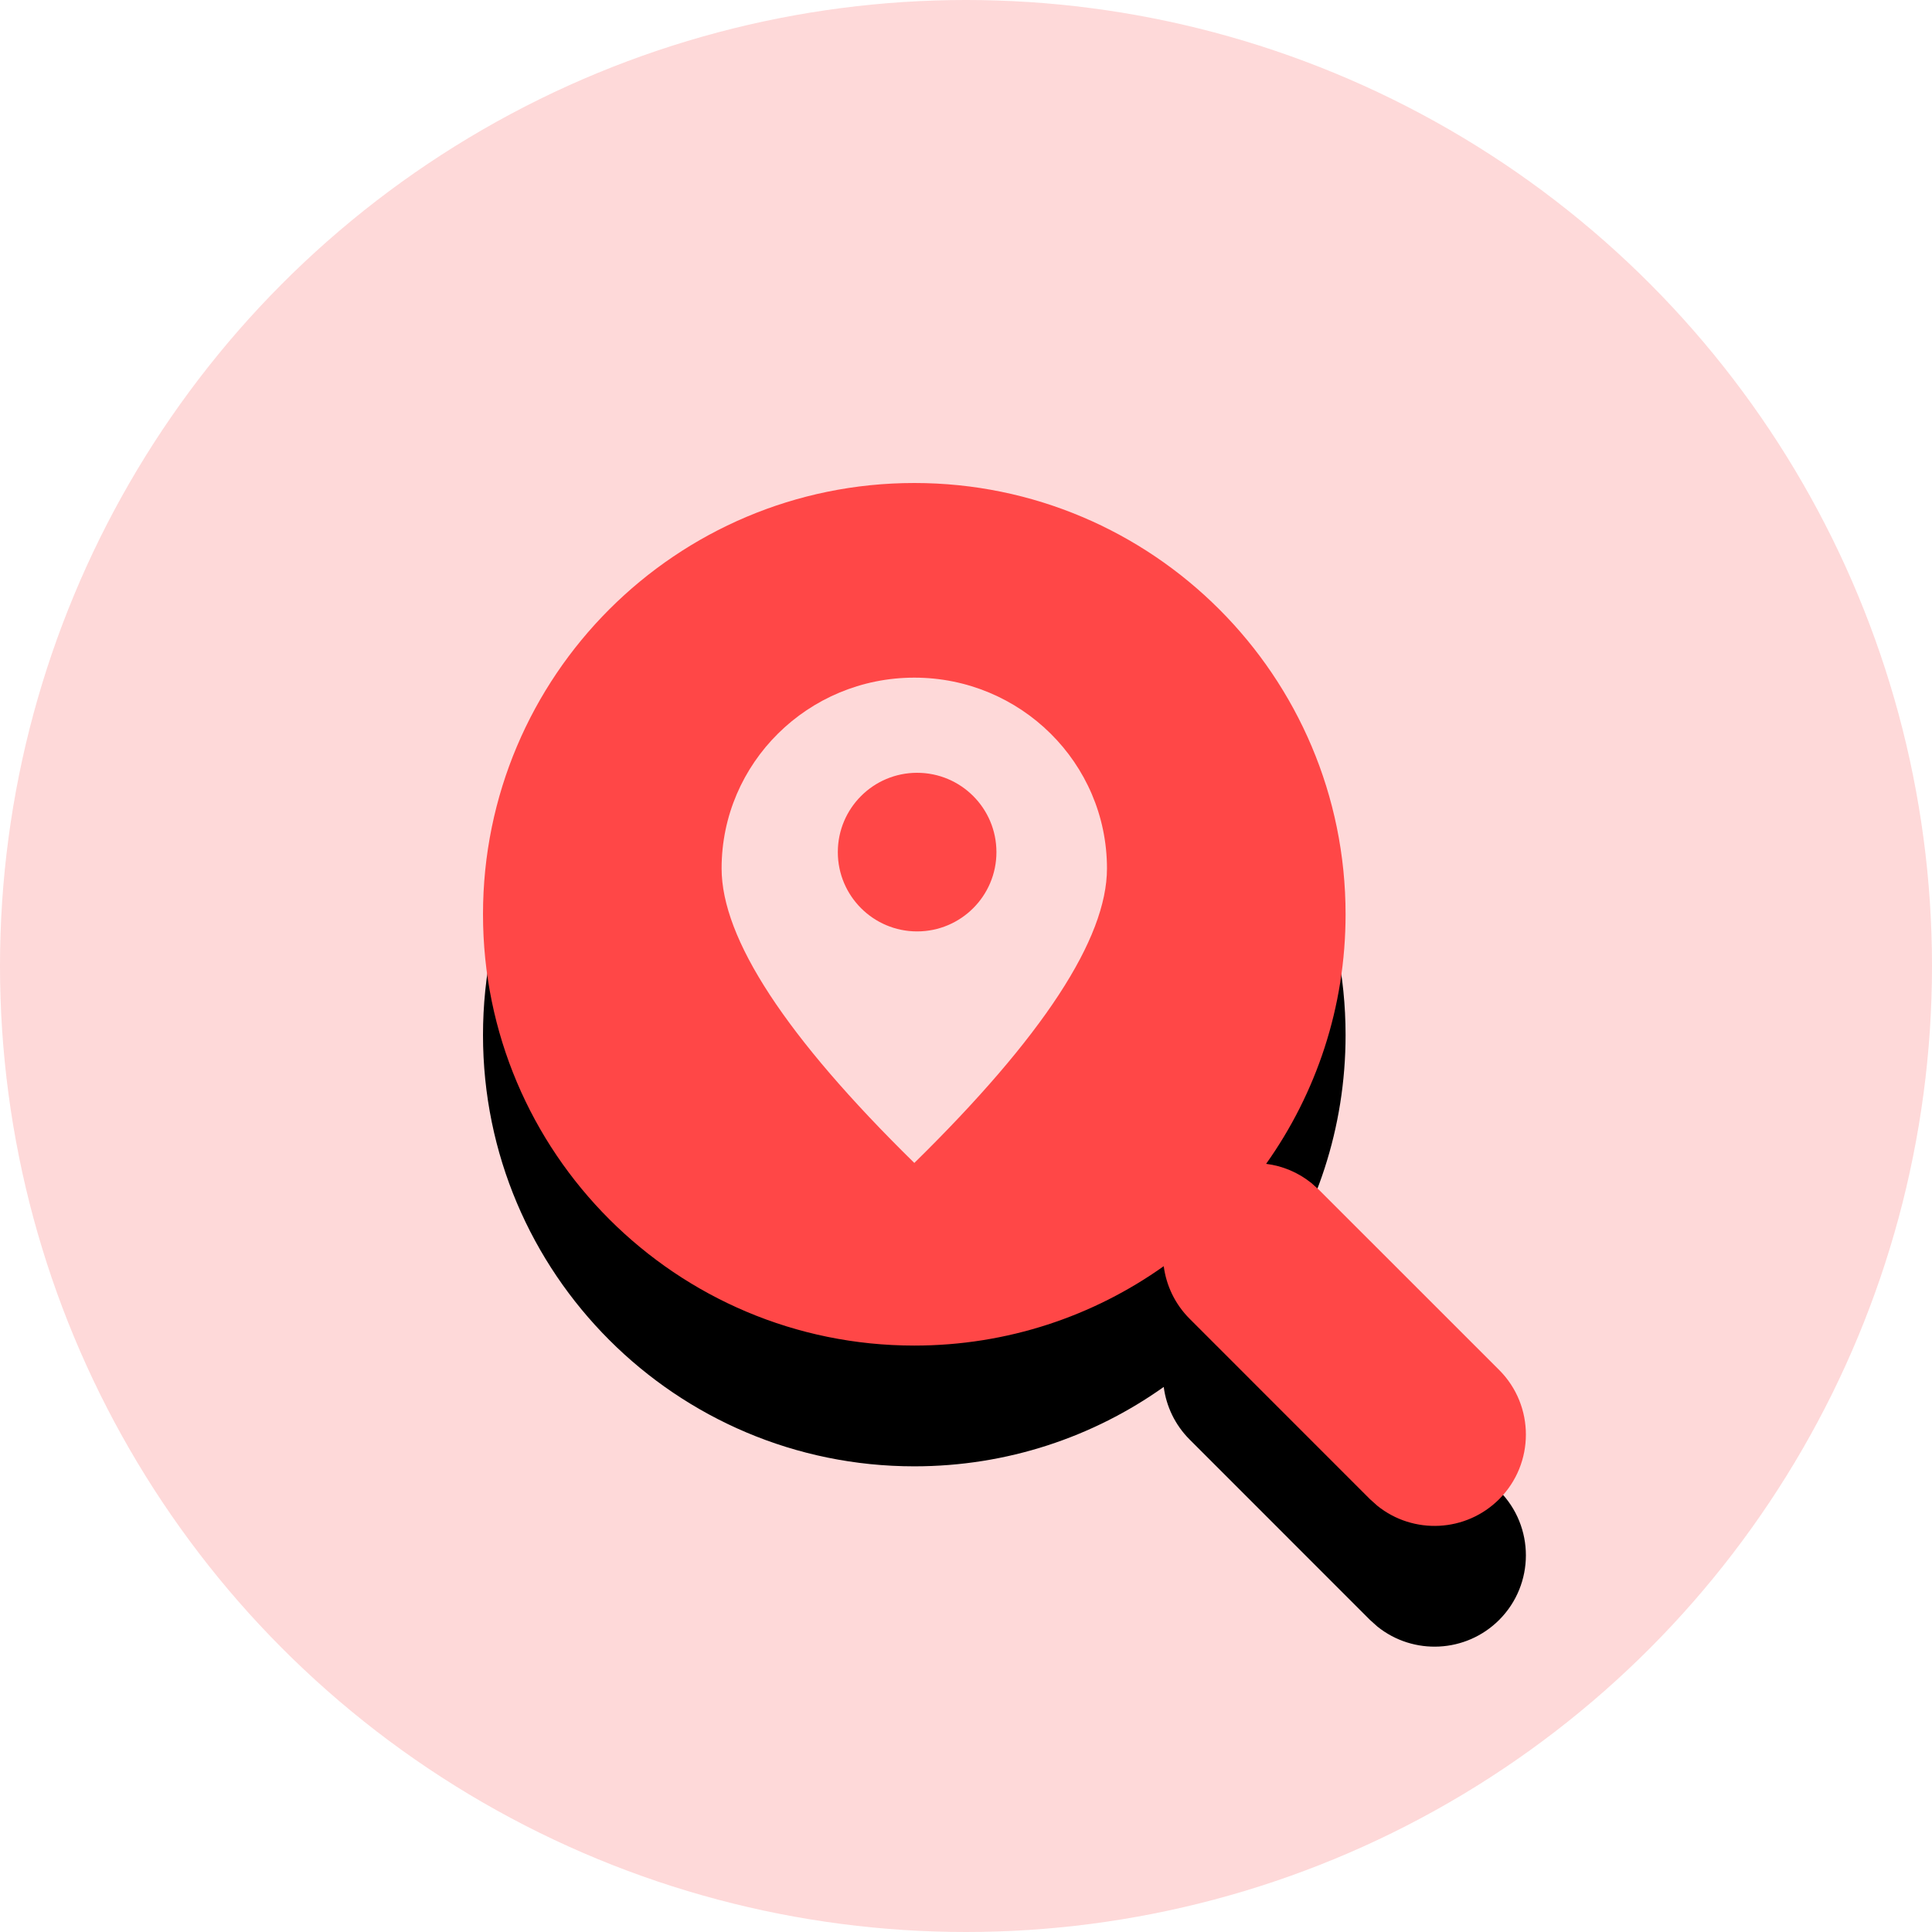<svg xmlns="http://www.w3.org/2000/svg" xmlns:xlink="http://www.w3.org/1999/xlink" width="32" height="32" viewBox="0 0 32 32">
    <defs>
        <filter id="prefix__a" width="111.6%" height="123.2%" x="-5.8%" y="-5.8%" filterUnits="objectBoundingBox">
            <feOffset dy="2" in="SourceAlpha" result="shadowOffsetOuter1"/>
            <feColorMatrix in="shadowOffsetOuter1" values="0 0 0 0 0.939 0 0 0 0 0.771 0 0 0 0 0.771 0 0 0 1 0"/>
        </filter>
        <path id="prefix__b" d="M7.144 0c3.945 0 7.143 3.198 7.143 7.144 0 1.54-.487 2.966-1.316 4.133.268.033.529.14.75.318l.123.11 2.987 2.986c.59.591.59 1.549 0 2.14-.552.551-1.423.588-2.017.11l-.123-.11-2.986-2.987c-.245-.245-.388-.553-.43-.872-1.165.828-2.591 1.315-4.131 1.315C3.198 14.287 0 11.09 0 7.144 0 3.198 3.198 0 7.144 0z"/>
    </defs>
    <g fill="none" fill-rule="evenodd">
        <circle cx="16" cy="16" r="16" fill="#FED9D9"/>
        <g transform="translate(8 8)">
            <use fill="#000" filter="url(#prefix__a)" xlink:href="#prefix__b"/>
            <use fill="#FF4747" xlink:href="#prefix__b"/>
            <path fill="#FED9D9" d="M7.144 3.224c1.762 0 3.191 1.415 3.191 3.16 0 1.164-1.064 2.79-3.191 4.878-2.128-2.088-3.192-3.714-3.192-4.878 0-1.745 1.43-3.16 3.192-3.16zM7.19 4.8c-.725 0-1.313.588-1.313 1.314 0 .725.588 1.313 1.313 1.313.726 0 1.314-.588 1.314-1.313 0-.726-.588-1.314-1.314-1.314z"/>
        </g>
    </g>
</svg>
